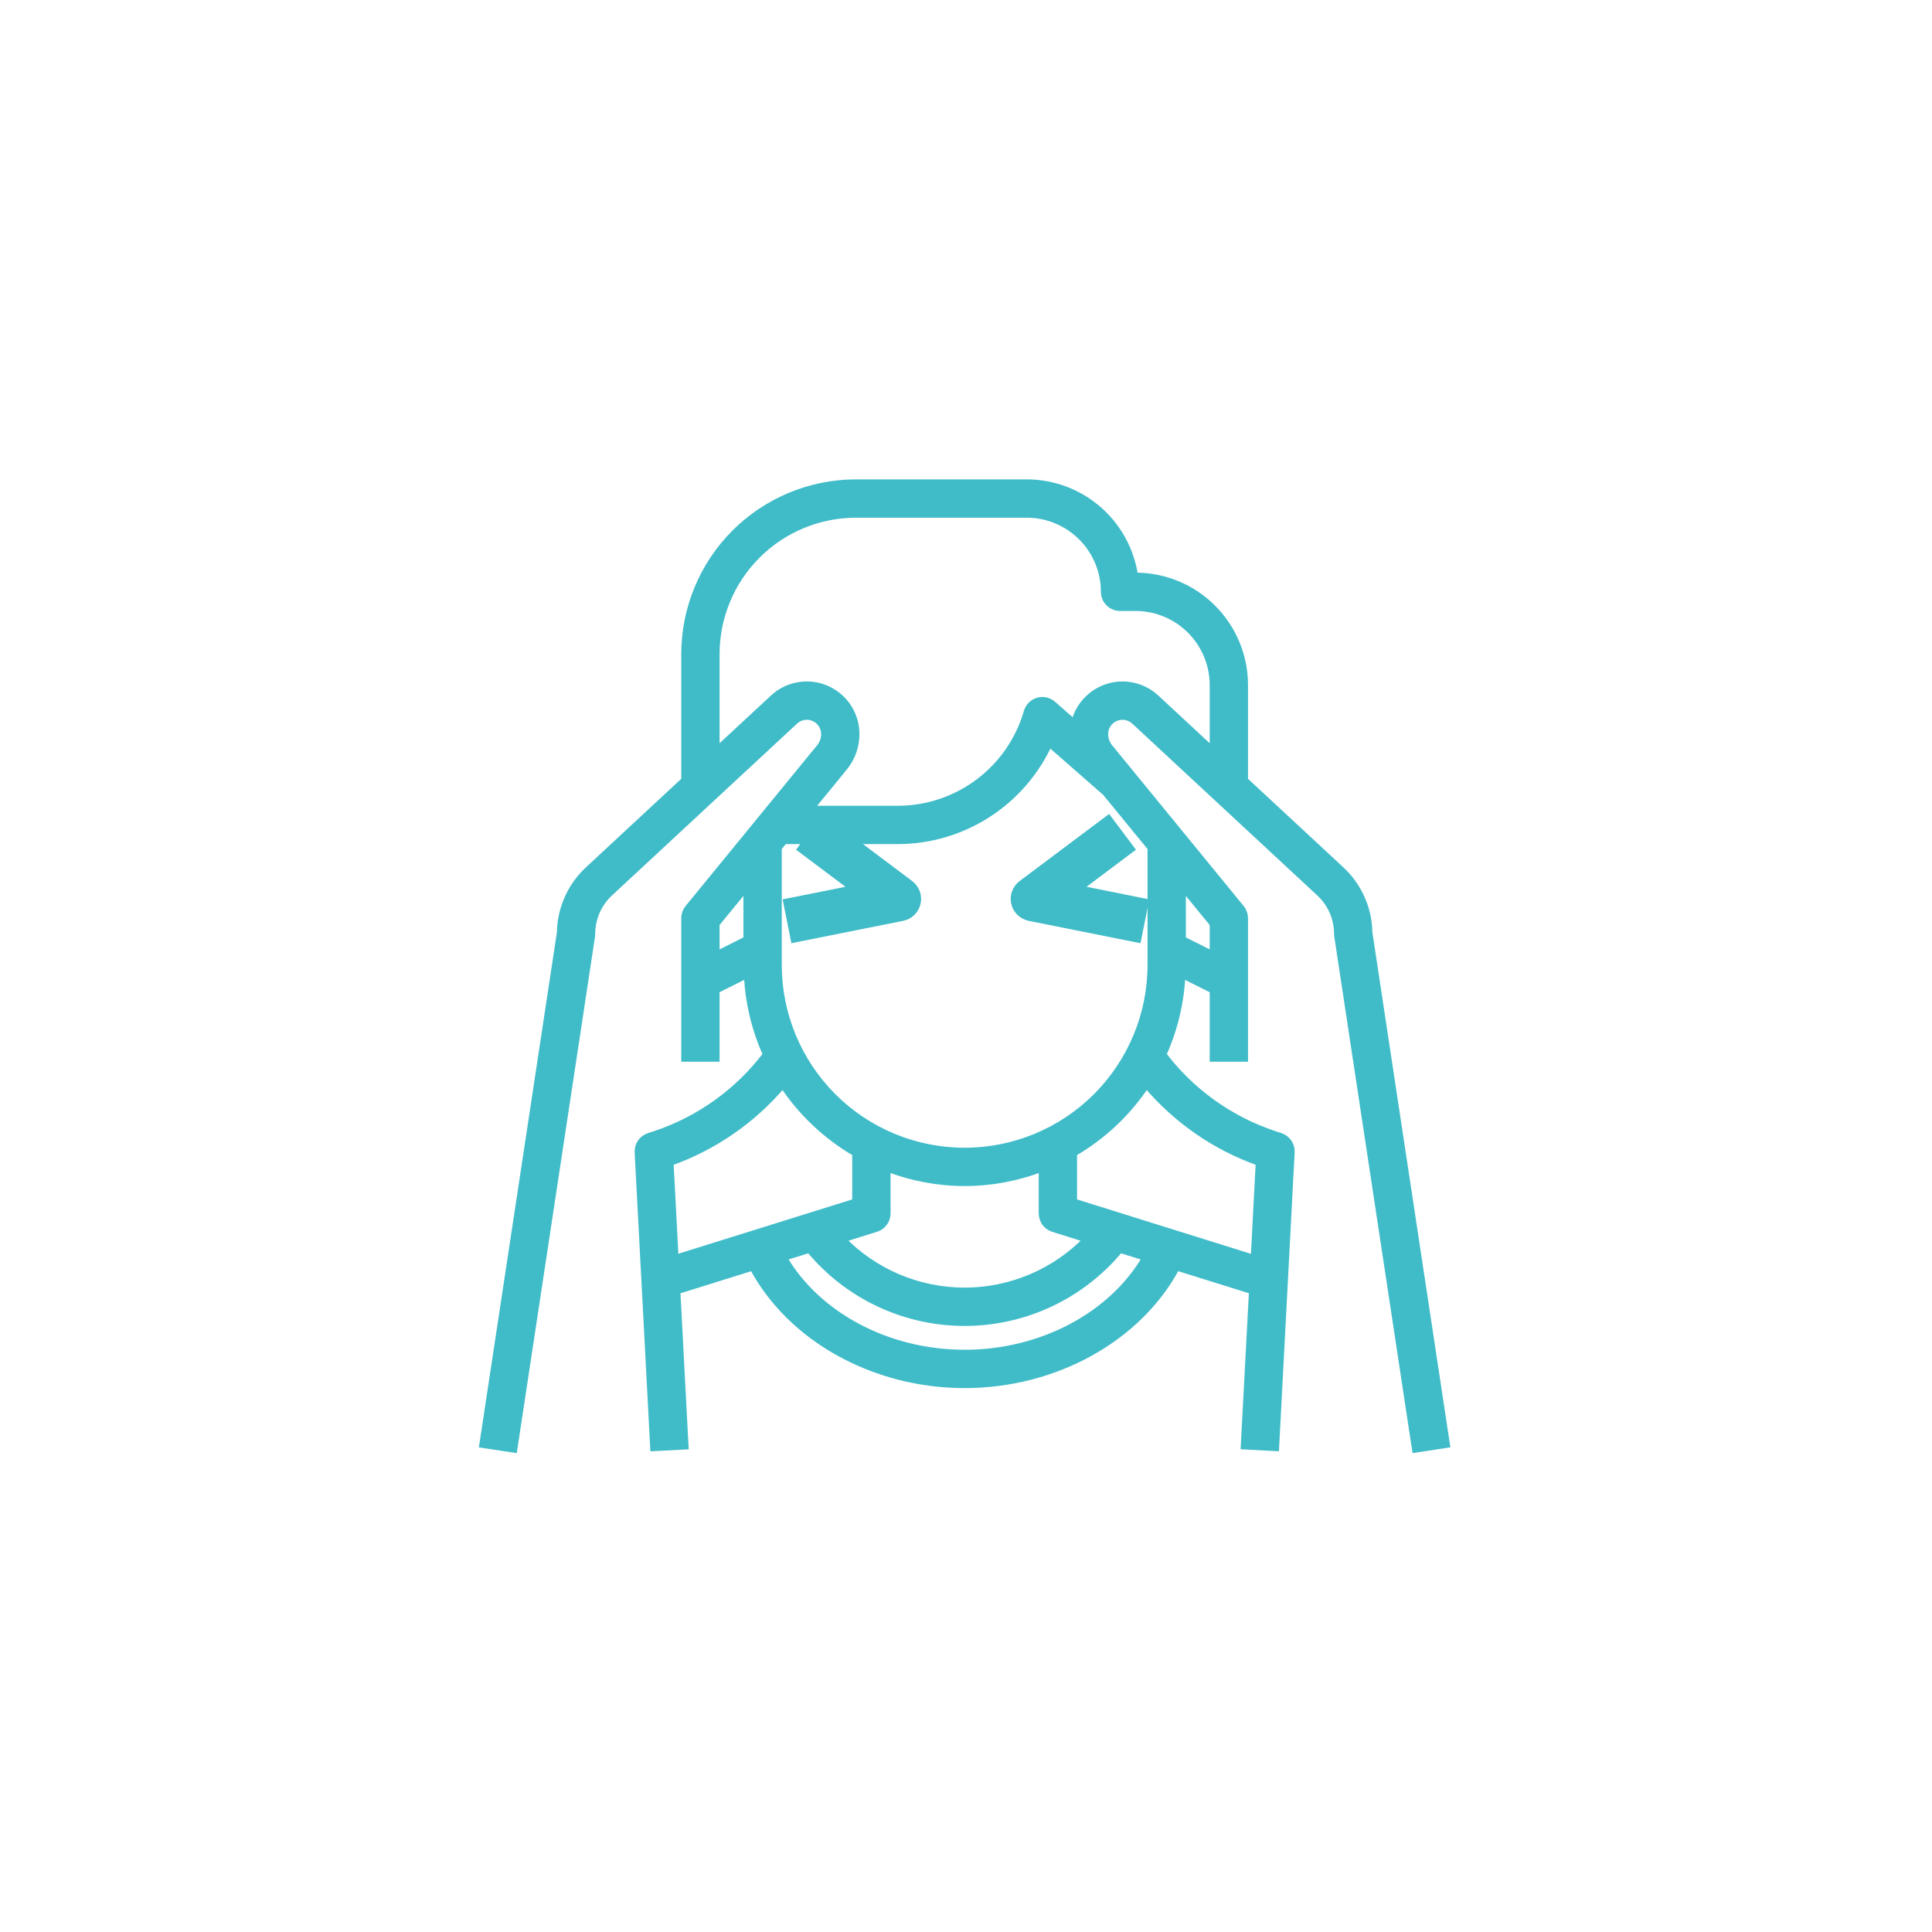 <svg width="80" height="80" viewBox="0 0 80 80" fill="none" xmlns="http://www.w3.org/2000/svg">
<path d="M55.528 36.029L51.528 32.315V28.367C51.527 27.172 51.052 26.027 50.207 25.183C49.363 24.338 48.218 23.863 47.023 23.862H46.977C46.821 22.79 46.285 21.81 45.466 21.101C44.648 20.392 43.601 20.001 42.518 20H35.438C33.562 20.002 31.762 20.749 30.435 22.076C29.108 23.403 28.361 25.203 28.359 27.079V32.315L24.359 36.029C24.003 36.36 23.718 36.76 23.521 37.204C23.323 37.648 23.218 38.127 23.21 38.613L20 59.807L21.272 60L24.49 38.761C24.495 38.729 24.497 38.697 24.497 38.664C24.498 38.347 24.564 38.033 24.69 37.742C24.817 37.45 25.003 37.189 25.235 36.972L32.903 29.853C33.009 29.754 33.141 29.689 33.283 29.665C33.426 29.64 33.573 29.658 33.705 29.716C33.838 29.773 33.951 29.869 34.03 29.99C34.109 30.11 34.151 30.252 34.151 30.397C34.151 30.6 34.081 30.797 33.951 30.955L28.504 37.613C28.41 37.728 28.359 37.872 28.359 38.021V43.813H29.646V40.993L30.953 40.338C31 41.487 31.269 42.617 31.744 43.665C30.586 45.2 28.992 46.351 27.17 46.967L26.868 47.067C26.735 47.111 26.619 47.198 26.54 47.315C26.461 47.431 26.422 47.57 26.429 47.711L27.073 59.939L28.36 59.871L28.021 53.444L31.175 52.459C32.735 55.392 36.177 57.328 39.944 57.328C43.71 57.328 47.152 55.392 48.715 52.457L51.869 53.442L51.528 59.869L52.816 59.937L53.459 47.709C53.466 47.568 53.427 47.429 53.348 47.313C53.269 47.197 53.153 47.109 53.02 47.065L52.718 46.965C50.897 46.35 49.303 45.201 48.144 43.667C48.619 42.62 48.888 41.49 48.935 40.34L50.241 40.993V43.813H51.528V38.021C51.528 37.872 51.477 37.728 51.383 37.613L45.935 30.955C45.807 30.797 45.736 30.6 45.736 30.397C45.736 30.252 45.778 30.111 45.857 29.99C45.937 29.869 46.049 29.774 46.182 29.716C46.314 29.658 46.461 29.64 46.603 29.664C46.746 29.689 46.878 29.754 46.984 29.852L54.652 36.972C54.885 37.189 55.07 37.45 55.197 37.742C55.324 38.033 55.389 38.347 55.39 38.664C55.39 38.696 55.392 38.728 55.398 38.76L58.616 59.999L59.887 59.806L56.677 38.613C56.67 38.127 56.564 37.648 56.367 37.204C56.169 36.76 55.884 36.36 55.528 36.029ZM45.789 32.811L47.667 35.104V39.951C47.667 42 46.853 43.964 45.405 45.413C43.956 46.861 41.992 47.675 39.944 47.675C37.895 47.675 35.931 46.861 34.483 45.413C33.034 43.964 32.221 42 32.221 39.951V35.104L32.467 34.803H37.189C38.51 34.798 39.801 34.414 40.91 33.697C42.019 32.979 42.898 31.958 43.443 30.755L45.789 32.811ZM43.612 50.863L45.028 51.306C44.369 51.989 43.578 52.533 42.704 52.904C41.83 53.275 40.89 53.467 39.941 53.467C38.991 53.467 38.051 53.275 37.177 52.904C36.303 52.533 35.512 51.989 34.853 51.306L36.269 50.863C36.401 50.823 36.516 50.742 36.598 50.631C36.681 50.521 36.725 50.387 36.726 50.249V48.357C38.795 49.163 41.092 49.163 43.162 48.357V50.249C43.162 50.386 43.205 50.519 43.286 50.63C43.367 50.74 43.481 50.822 43.612 50.863ZM29.646 38.25L30.933 36.677V38.91L29.646 39.554V38.25ZM27.74 48.129C29.559 47.484 31.173 46.366 32.417 44.891C33.19 46.062 34.224 47.039 35.438 47.743V49.776L27.95 52.115L27.74 48.129ZM39.944 56.041C36.74 56.041 33.82 54.468 32.428 52.065L33.519 51.724C34.3 52.672 35.281 53.435 36.392 53.959C37.503 54.483 38.716 54.754 39.944 54.754C41.172 54.754 42.385 54.483 43.495 53.959C44.606 53.435 45.587 52.672 46.369 51.724L47.459 52.065C46.068 54.468 43.147 56.041 39.944 56.041ZM52.148 48.129L51.938 52.119L44.449 49.776V47.743C45.663 47.039 46.697 46.063 47.47 44.892C48.714 46.367 50.329 47.484 52.148 48.129ZM50.241 39.554L48.954 38.91V36.677L50.241 38.25V39.554ZM46.479 28.367C46.015 28.368 45.566 28.527 45.206 28.818C44.845 29.109 44.595 29.514 44.496 29.967L43.585 29.169C43.504 29.098 43.405 29.048 43.299 29.025C43.193 29.002 43.083 29.006 42.979 29.037C42.875 29.067 42.78 29.124 42.704 29.201C42.628 29.278 42.572 29.373 42.542 29.478C42.207 30.639 41.504 31.66 40.538 32.388C39.573 33.116 38.398 33.512 37.189 33.516H33.521L34.948 31.77C35.265 31.383 35.438 30.897 35.438 30.397C35.438 30.002 35.323 29.615 35.107 29.285C34.89 28.954 34.582 28.694 34.22 28.536C33.858 28.378 33.458 28.329 33.068 28.396C32.679 28.462 32.317 28.64 32.028 28.909L29.646 31.12V27.079C29.648 25.544 30.259 24.072 31.345 22.986C32.431 21.9 33.903 21.289 35.438 21.287H42.518C43.371 21.288 44.189 21.628 44.792 22.231C45.396 22.834 45.735 23.652 45.736 24.505C45.736 24.676 45.804 24.84 45.925 24.96C46.045 25.081 46.209 25.149 46.38 25.149H47.023C47.876 25.15 48.694 25.489 49.297 26.092C49.901 26.696 50.24 27.514 50.241 28.367V31.12L47.86 28.909C47.485 28.56 46.991 28.366 46.479 28.367Z" fill="#40BCC8" stroke="#40BCC8" stroke-width="0.3"/>
<path d="M41.874 37.428C41.914 37.602 42.003 37.761 42.131 37.886C42.26 38.01 42.421 38.095 42.596 38.13L47.226 39.056L47.589 37.241L44.991 36.72L47.037 35.185L45.926 33.704L42.222 36.481C42.079 36.589 41.97 36.735 41.908 36.903C41.846 37.071 41.834 37.253 41.874 37.428Z" fill="#40BCC8"/>
<path d="M34.074 33.704L32.963 35.185L35.009 36.72L32.407 37.241L32.77 39.056L37.4 38.13C37.575 38.094 37.736 38.009 37.863 37.884C37.99 37.759 38.079 37.6 38.118 37.425C38.157 37.251 38.145 37.069 38.084 36.902C38.022 36.735 37.913 36.589 37.77 36.481L34.074 33.704Z" fill="#40BCC8"/>
</svg>
